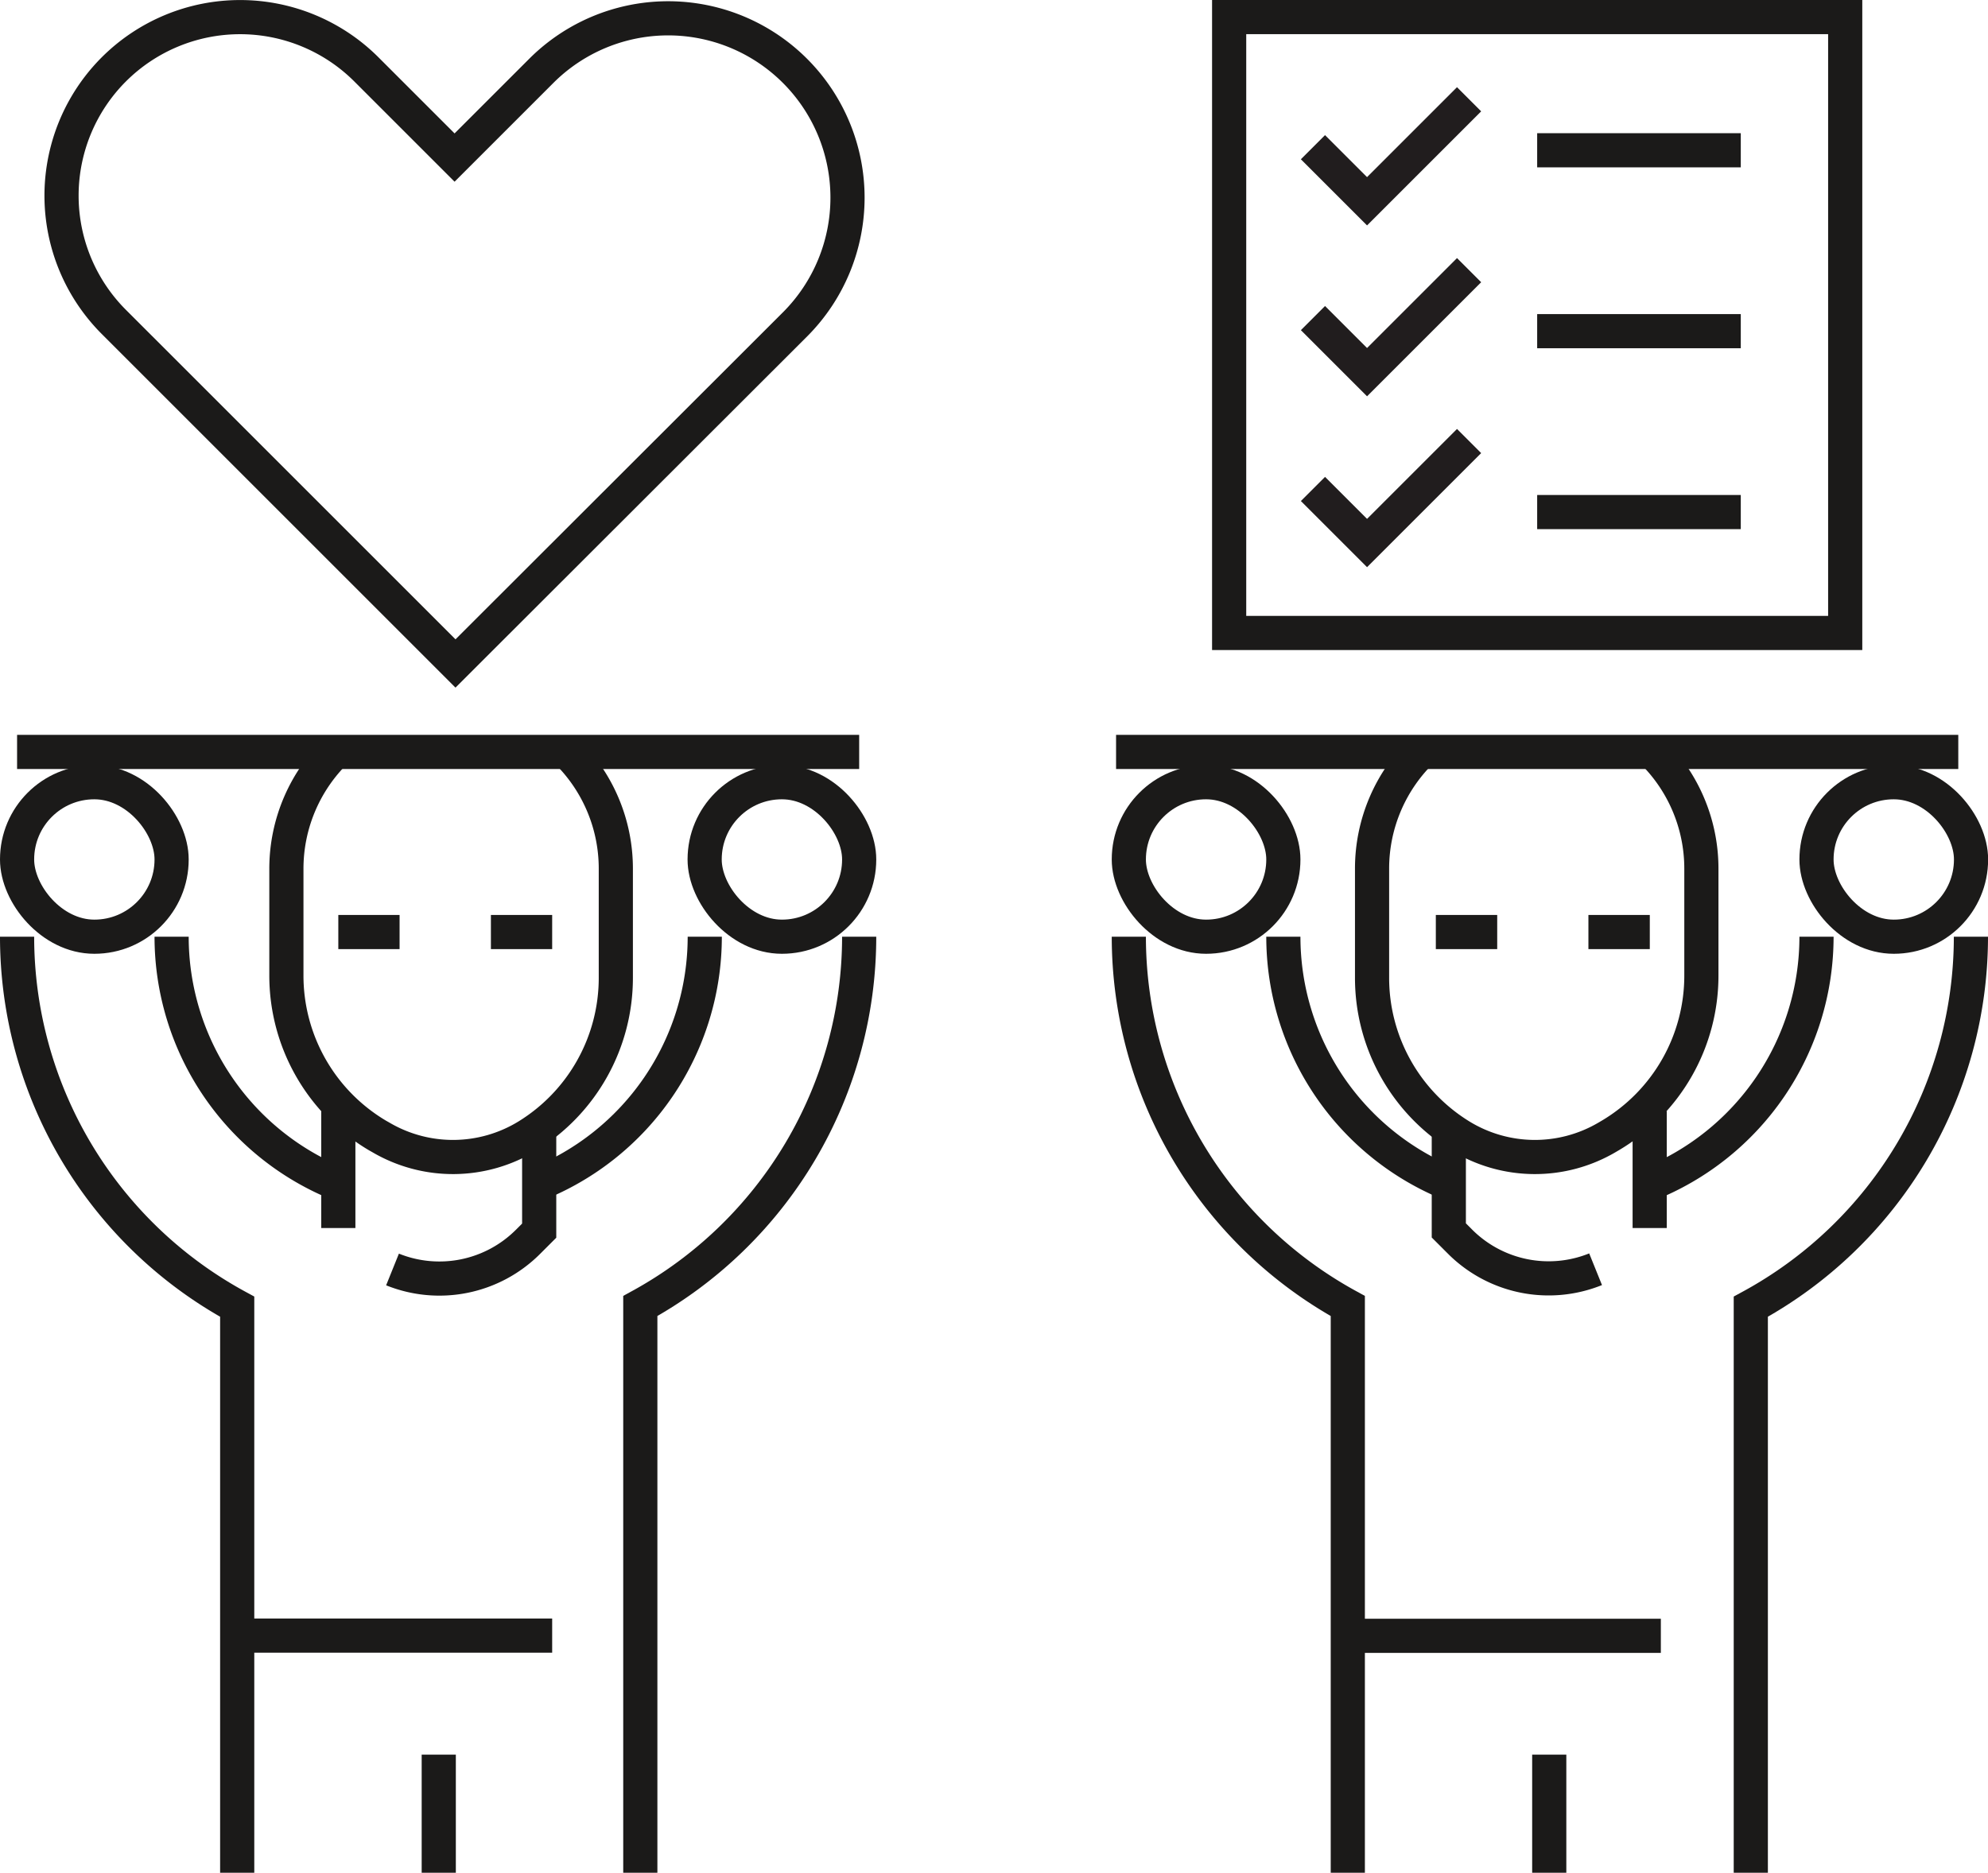 <svg xmlns="http://www.w3.org/2000/svg" viewBox="0 0 174.58 164.5"><defs><style>.cls-1,.cls-2,.cls-3{fill:none;}.cls-1{stroke:#1b1a19;}.cls-1,.cls-3{stroke-miterlimit:10;stroke-width:3px;}.cls-3{stroke:#211d1e;}</style></defs><title>regler_medarbejdergoder</title><g id="Layer_2" data-name="Layer 2"><g id="Ikoner"><path class="cls-1" d="M127.53,104.07A23.43,23.43,0,0,1,112.7,82.28"/><path class="cls-1" d="M159.52,82.28a23.42,23.42,0,0,1-14.84,21.79"/><path class="cls-1" d="M153.75,164.5V114.78a37,37,0,0,0,19.33-32.5"/><path class="cls-1" d="M99.13,82.28a37,37,0,0,0,19.23,32.44V164.5"/><line class="cls-1" x1="144.87" y1="107.87" x2="144.87" y2="97.59"/><path class="cls-1" d="M127.23,99.08v9l1,1a11,11,0,0,0,11.89,2.41"/><path class="cls-1" d="M125,65.81a14.44,14.44,0,0,0-4.51,10.51v9.57a16.31,16.31,0,0,0,7.77,13.9h0a12.5,12.5,0,0,0,12.86.12l.29-.17a16.32,16.32,0,0,0,8-14.06V76.32a14.44,14.44,0,0,0-4.6-10.59"/><line class="cls-1" x1="144.88" y1="81.87" x2="139.49" y2="81.87"/><line class="cls-1" x1="131.48" y1="81.87" x2="126.09" y2="81.87"/><rect class="cls-1" x="99.13" y="68.71" width="13.57" height="13.57" rx="6.78"/><rect class="cls-1" x="159.52" y="68.71" width="13.57" height="13.57" rx="6.78"/><path class="cls-1" d="M47.05,104.07A23.42,23.42,0,0,0,61.89,82.28"/><path class="cls-1" d="M15.07,82.28a23.42,23.42,0,0,0,14.84,21.79"/><path class="cls-1" d="M20.83,164.5V114.78A37,37,0,0,1,1.5,82.28"/><path class="cls-1" d="M75.45,82.28a37,37,0,0,1-19.22,32.44V164.5"/><line class="cls-1" x1="29.71" y1="107.87" x2="29.71" y2="97.59"/><path class="cls-1" d="M47.35,99.47v8.63l-1,1a11,11,0,0,1-11.88,2.41"/><path class="cls-1" d="M49.48,65.73a14.44,14.44,0,0,1,4.6,10.59v9.57a16.31,16.31,0,0,1-7.77,13.9h0a12.5,12.5,0,0,1-12.86.12l-.3-.17a16.32,16.32,0,0,1-8-14.06V76.32a14.46,14.46,0,0,1,4.6-10.59"/><line class="cls-1" x1="29.71" y1="81.87" x2="35.09" y2="81.87"/><line class="cls-1" x1="43.11" y1="81.87" x2="48.49" y2="81.87"/><rect class="cls-1" x="61.89" y="68.71" width="13.57" height="13.57" rx="6.78" transform="translate(137.34 150.99) rotate(180)"/><rect class="cls-1" x="1.5" y="68.71" width="13.57" height="13.57" rx="6.78" transform="translate(16.57 150.99) rotate(180)"/><line class="cls-1" x1="20.83" y1="143.67" x2="48.49" y2="143.67"/><line class="cls-1" x1="118.36" y1="143.69" x2="145.85" y2="143.69"/><line class="cls-1" x1="136.05" y1="154.13" x2="136.05" y2="164.5"/><line class="cls-1" x1="38.53" y1="154.13" x2="38.53" y2="164.5"/><rect class="cls-2" x="1.5" y="34.52" width="170.47" height="30.88"/><path class="cls-1" d="M47.56,6.2l-7.64,7.64L32.17,6.09A15.69,15.69,0,0,0,10,6.09h0a15.69,15.69,0,0,0,0,22.19l30,30L69.84,28.47a15.75,15.75,0,0,0,0-22.22h0A15.75,15.75,0,0,0,47.56,6.2Z"/><rect class="cls-1" x="107.94" y="1.5" width="54.1" height="54.1"/><polyline class="cls-3" points="129.01 8.72 120.05 17.68 115.3 12.93"/><polyline class="cls-3" points="129.01 23.73 120.05 32.69 115.3 27.94"/><polyline class="cls-3" points="129.01 38.74 120.05 47.7 115.3 42.95"/><line class="cls-1" x1="134.99" y1="13.2" x2="152.87" y2="13.2"/><line class="cls-1" x1="134.99" y1="29.09" x2="152.87" y2="29.09"/><line class="cls-1" x1="134.99" y1="44.98" x2="152.87" y2="44.98"/><line class="cls-1" x1="1.5" y1="66.05" x2="75.45" y2="66.05"/><line class="cls-1" x1="98.01" y1="66.05" x2="171.97" y2="66.05"/></g></g></svg>